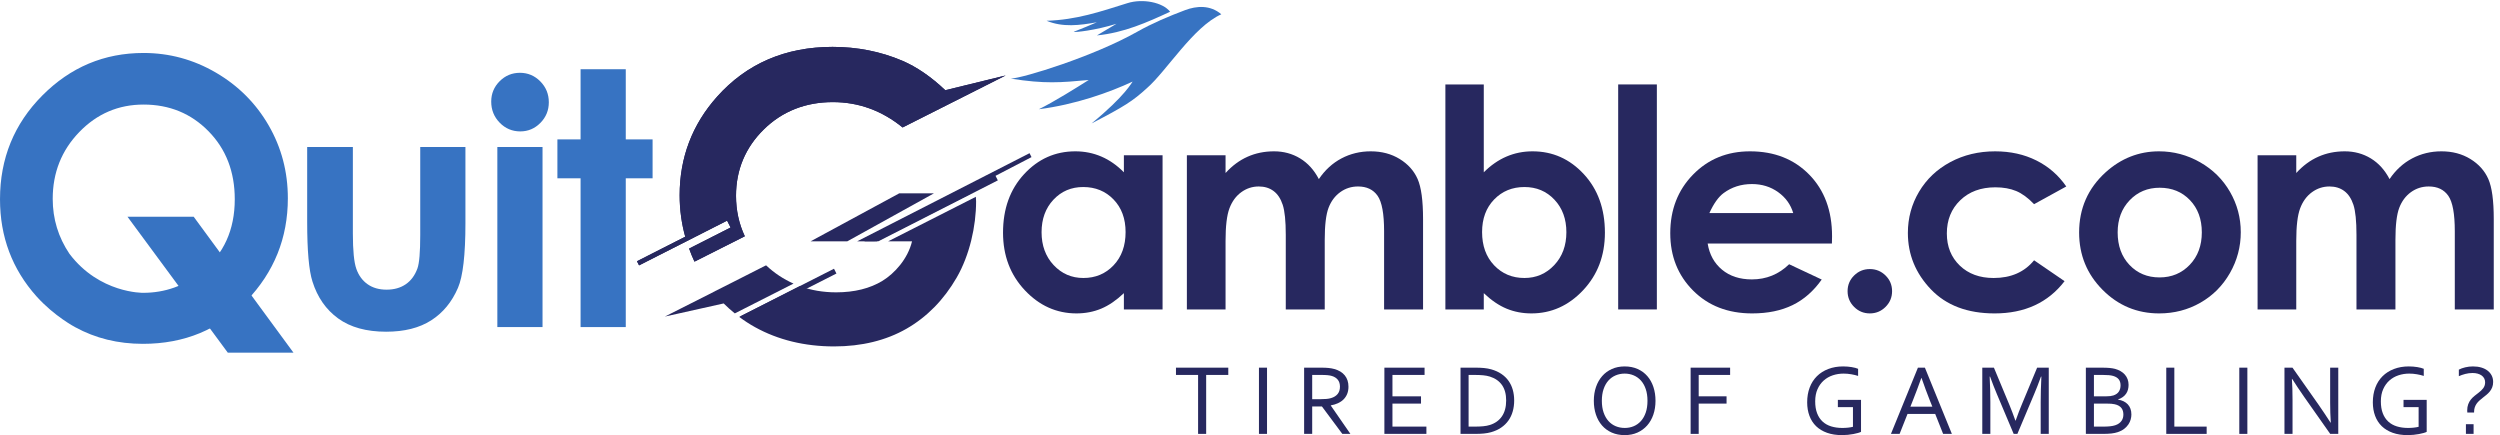 <svg height="183.747" viewBox="0 0 1055.72 183.747" width="1055.72" xmlns="http://www.w3.org/2000/svg"><g transform="matrix(.133 0 0 -.133 0 183.747)"><path d="m3829.69 3.93h-25.62v187.16h-70.24v23.101h166.1v-23.101h-70.24z" fill="#27285f"/><path d="m3997.3 3.93v210.261h25.62v-210.261z" fill="#27285f"/><path d="m4166.33 191.09v-77h25.3c7.85 0 14.56.262 20.11.781 5.55.527 10.53 1.469 14.93 2.828 8.91 2.731 15.77 7.071 20.59 13.051 4.82 5.969 7.23 13.77 7.23 23.41-.11 9.012-2.41 16.262-6.92 21.762-4.5 5.5-10.74 9.457-18.7 11.867-3.77 1.152-8.28 1.992-13.51 2.512-5.24.527-11.89.789-19.96.789zm0-100.102v-87.059h-25.62v210.261h54.47c9.2 0 17.02-.339 23.47-1.019 6.43-.684 12.32-1.762 17.66-3.223 14.65-3.98 25.84-10.769 33.58-20.347 7.75-9.59 11.62-21.563 11.62-35.911 0-8.492-1.36-16.082-4.08-22.793-2.73-6.699-6.55-12.519-11.47-17.437-4.93-4.922-10.82-8.961-17.68-12.102-6.86-3.14-14.49-5.449-22.87-6.918v-.621l62.23-89.891h-25.61l-64.75 87.059z" fill="#27285f"/><path d="m4421.16 27.031h107.8v-23.102h-133.42v210.261h127.6v-23.101h-101.98v-67.891h90.67v-23.097h-90.67z" fill="#27285f"/><path d="m4782.2 110c0 20.219-4.46 36.621-13.37 49.191-8.92 12.571-21.71 21.469-38.38 26.707-6.37 1.993-13.48 3.364-21.34 4.09-7.85.731-16.71 1.102-26.59 1.102h-19.59v-164.059h19.59c9.88 0 18.74.367 26.59 1.098 7.86.731 14.97 2.09 21.34 4.09 16.67 5.23 29.46 14.402 38.38 27.5 8.91 13.09 13.37 29.852 13.37 50.281zm25.46 0c0-12.262-1.52-23.781-4.56-34.57-3.03-10.789-7.62-20.508-13.75-29.148-6.12-8.641-13.77-16.109-22.94-22.391-9.17-6.289-19.88-11.16-32.13-14.621-7.02-1.988-14.62-3.379-22.79-4.16-8.17-.789-17.02-1.18-26.56-1.18h-47.61v210.261h48.08c9.54 0 18.39-.39 26.56-1.179 8.17-.793 15.77-2.172 22.79-4.16 12.25-3.461 22.97-8.282 32.13-14.461 9.17-6.18 16.76-13.493 22.79-21.922 6.02-8.438 10.53-17.918 13.51-28.449 2.99-10.52 4.48-21.872 4.48-34.02" fill="#27285f"/><path d="m5230.93 108.898c0 14.141-1.85 26.614-5.56 37.403-3.7 10.789-8.82 19.801-15.33 27.027-6.52 7.231-14.19 12.703-23.03 16.422-8.85 3.719-18.35 5.578-28.53 5.578-10.16 0-19.66-1.859-28.51-5.578-8.84-3.719-16.52-9.191-23.04-16.422-6.51-7.226-11.62-16.238-15.33-27.027s-5.56-23.262-5.56-37.403c0-14.136 1.88-26.578 5.64-37.32 3.76-10.738 8.9-19.719 15.41-26.949s14.19-12.68 23.04-16.34c8.84-3.668 18.4-5.5 28.68-5.5 10.16 0 19.61 1.832 28.35 5.5 8.74 3.66 16.36 9.109 22.88 16.34 6.51 7.231 11.63 16.211 15.33 26.949 3.71 10.742 5.56 23.184 5.56 37.32zm25.46 0c0-15.918-2.29-30.539-6.87-43.839-4.56-13.309-11.11-24.777-19.64-34.418-8.52-9.629-18.78-17.152-30.78-22.551-12.01-5.391-25.44-8.09-40.3-8.09-15.38 0-29.15 2.699-41.31 8.09-12.16 5.398-22.46 12.922-30.87 22.551-8.42 9.641-14.86 21.109-19.33 34.418-4.47 13.301-6.71 27.922-6.71 43.839 0 16.032 2.32 30.723 6.94 44.082 4.63 13.36 11.17 24.86 19.65 34.489 8.47 9.64 18.72 17.16 30.78 22.551 12.06 5.402 25.57 8.101 40.53 8.101 15.28 0 28.97-2.699 41.08-8.101 12.11-5.391 22.38-12.911 30.79-22.551 8.42-9.629 14.87-21.129 19.33-34.489 4.47-13.359 6.71-28.05 6.71-44.082" fill="#27285f"/><path d="m5393.51 3.93h-25.61v210.261h125.4v-23.101h-99.79v-67.891h88.47v-23.097h-88.47z" fill="#27285f"/><path d="m5883.32 88.941h-47.93v23.098h73.54v-101.668c-2.2-1.152-5.42-2.332-9.66-3.531-4.24-1.211-9.09-2.328-14.54-3.379s-11.29-1.891-17.52-2.52c-6.23-.633-12.39-.941-18.46-.941-18.02 0-33.92 2.461-47.7 7.391-13.77 4.918-25.32 11.891-34.65 20.898-9.32 9.012-16.39 19.949-21.21 32.84s-7.23 27.242-7.23 43.062c0 17.18 2.64 32.789 7.92 46.829 5.28 14.039 12.93 26.031 22.94 35.98 10.01 9.961 22.12 17.629 36.32 23.02 14.19 5.402 29.83 8.101 46.91 8.101 4.61 0 9.22-.191 13.83-.551 4.6-.371 9-.89 13.2-1.57 4.19-.68 8.06-1.5 11.62-2.441 3.57-.938 6.55-1.938 8.96-2.989v-22.621c-6.28 2.09-13.51 3.852-21.68 5.262-8.18 1.41-16.35 2.117-24.52 2.117-11.94 0-23.34-1.808-34.18-5.418-10.84-3.609-20.4-9.09-28.68-16.422-8.27-7.328-14.87-16.527-19.8-27.578-4.92-11.051-7.38-24.019-7.38-38.89 0-14.571 2.04-27.141 6.13-37.719 4.08-10.582 9.87-19.332 17.35-26.242 7.49-6.918 16.56-12.02 27.23-15.32 10.67-3.297 22.53-4.949 35.59-4.949 6.05 0 12.03.312 17.92.941 5.88.629 11.11 1.52 15.68 2.668z" fill="#27285f"/><path d="m6100.43 181.5c-9.37-26.172-18.33-49.949-26.87-71.34l-7.86-19.801h69.69l-7.97 19.782c-8.63 21.769-17.41 45.558-26.36 71.359zm-96.49-177.57 85.65 210.261h22.16l85.64-210.261h-27.81l-25.11 63.332h-87.92l-25.11-63.332z" fill="#27285f"/><path d="m6405.39 3.93h-11.79l-52.95 125.558c-7.34 17.282-14.67 36.09-22.01 56.41h-1.25c1.46-29.226 2.2-55.988 2.2-80.296v-101.672h-25.62v210.261h36.93l49.5-118.96c5.66-13.621 11.89-30.012 18.7-49.191h.79c7.54 21.27 13.78 37.672 18.7 49.191l49.5 118.96h36.93v-210.261h-25.62v101.672c0 23.777.74 50.546 2.2 80.296h-1.25c-7.76-21.468-15.09-40.277-22-56.41z" fill="#27285f"/><path d="m6648.43 100.102v-73.071h30.96c7.33 0 14.14.34 20.43 1.02 6.28.68 11.63 1.758 16.03 3.219 4.81 1.57 8.9 3.59 12.25 6.051 3.36 2.461 6.05 5.191 8.1 8.168 2.04 2.992 3.51 6.16 4.4 9.512s1.33 6.762 1.33 10.219c0 3.98-.47 7.723-1.41 11.23-.95 3.512-2.49 6.652-4.64 9.43-2.15 2.781-4.97 5.211-8.48 7.312-3.51 2.09-7.89 3.719-13.13 4.867-3.14.731-6.73 1.262-10.76 1.57-4.03.312-9.04.473-15.01.473zm38.97 23.097c5.03 0 9.38.242 13.05.711 3.66.469 6.96 1.18 9.9 2.121 7.85 2.617 13.59 6.707 17.2 12.258 3.62 5.551 5.42 12.102 5.42 19.641 0 7.75-1.88 14.09-5.65 19.019-3.77 4.922-9.69 8.59-17.76 11-3.98 1.153-8.59 1.961-13.83 2.43-5.24.473-11.42.711-18.54.711h-28.76v-67.891zm37.56-10.527c6.5-.942 12.34-2.672 17.52-5.184 5.19-2.519 9.64-5.738 13.36-9.668s6.57-8.59 8.56-13.98c1.99-5.398 2.99-11.551 2.99-18.469 0-4.922-.73-10.082-2.18-15.48-1.45-5.391-3.86-10.629-7.23-15.711-3.37-5.078-7.77-9.77-13.21-14.059-5.44-4.301-12.21-7.812-20.29-10.531-6.22-2.102-13.11-3.57-20.67-4.398-7.57-.84-16.63-1.262-27.21-1.262h-53.78v210.261h51.88c4.76 0 9.08-.082 12.96-.242 3.89-.148 7.47-.39 10.73-.699 3.26-.32 6.29-.711 9.08-1.18 2.81-.468 5.44-1.019 7.93-1.648 6.52-1.781 12.45-4.223 17.78-7.313 5.34-3.089 9.87-6.781 13.6-11.078 3.72-4.293 6.61-9.172 8.62-14.609 2.02-5.453 3.03-11.371 3.03-17.762 0-5.129-.6-10.058-1.81-14.769-1.2-4.719-3.14-9.063-5.81-13.039-2.67-3.993-6.13-7.551-10.37-10.692-4.24-3.14-9.4-5.762-15.48-7.859z" fill="#27285f"/><path d="m6903.73 214.191v-187.16h102.62v-23.102h-128.23v210.261z" fill="#27285f"/><path d="m7109.99 3.93v210.261h25.62v-210.261z" fill="#27285f"/><path d="m7361.36 96.961c12.89-18.539 25.62-37.609 38.19-57.199h.94c-1.36 20.43-2.04 41.27-2.04 62.539v111.89h25.77v-210.261h-25.61l-82.51 117.23c-14.24 20.43-26.97 39.488-38.18 57.199h-.94c1.36-19.168 2.04-41.539 2.04-67.097v-107.332h-25.62v210.261h25.46z" fill="#27285f"/><path d="m7679.36 88.941h-47.93v23.098h73.55v-101.668c-2.2-1.152-5.42-2.332-9.67-3.531-4.24-1.211-9.09-2.328-14.53-3.379-5.45-1.051-11.29-1.891-17.52-2.52-6.24-.633-12.39-.941-18.47-.941-18.02 0-33.92 2.461-47.69 7.391-13.78 4.918-25.33 11.891-34.65 20.898-9.33 9.012-16.4 19.949-21.22 32.84s-7.23 27.242-7.23 43.062c0 17.18 2.64 32.789 7.92 46.829 5.28 14.039 12.93 26.031 22.94 35.98 10.02 9.961 22.13 17.629 36.32 23.02 14.2 5.402 29.83 8.101 46.91 8.101 4.61 0 9.22-.191 13.83-.551 4.61-.371 9.01-.89 13.2-1.57s8.07-1.5 11.63-2.441c3.56-.938 6.55-1.938 8.95-2.989v-22.621c-6.28 2.09-13.51 3.852-21.68 5.262s-16.34 2.117-24.52 2.117c-11.94 0-23.33-1.808-34.17-5.418-10.85-3.609-20.41-9.09-28.68-16.422-8.28-7.328-14.88-16.527-19.8-27.578-4.93-11.051-7.39-24.019-7.39-38.89 0-14.571 2.04-27.141 6.13-37.719 4.08-10.582 9.87-19.332 17.35-26.242 7.49-6.918 16.57-12.02 27.23-15.32 10.67-3.297 22.54-4.949 35.6-4.949 6.05 0 12.01.312 17.9.941 5.9.629 11.13 1.52 15.69 2.668z" fill="#27285f"/><path d="m7829.53 3.93v30.641h24.36v-30.641zm86.43 164.84c0-6.282-.97-11.911-2.91-16.891-1.95-4.981-4.52-9.43-7.72-13.359-3.21-3.918-6.78-7.489-10.71-10.68-3.95-3.199-7.91-6.371-11.9-9.512-3.47-2.719-6.86-5.547-10.17-8.488-3.3-2.93-6.22-6.121-8.73-9.578-2.53-3.461-4.55-7.364-6.07-11.711-1.53-4.352-2.29-9.141-2.29-14.379v-2.512h-21.53c-.21 3.039-.31 5.34-.31 6.91 0 7.129 1.04 13.57 3.14 19.328 2.1 5.762 4.95 10.84 8.56 15.243 3.62 4.398 7.55 8.281 11.79 11.629 4.24 3.359 8.41 6.601 12.49 9.75 2.83 2.199 5.5 4.449 8.02 6.75 2.51 2.308 4.74 4.769 6.68 7.39 1.93 2.621 3.45 5.469 4.55 8.559s1.65 6.582 1.65 10.453c0 4.609-.97 8.75-2.9 12.418-1.94 3.672-4.67 6.762-8.17 9.269-3.51 2.512-7.71 4.45-12.58 5.813-4.87 1.367-10.29 2.047-16.26 2.047-7.86 0-15.58-1-23.18-2.989-7.6-1.992-14.38-4.351-20.35-7.07v20.738c5.66 3.043 12.49 5.5 20.51 7.391 8.01 1.883 16.05 2.832 24.12 2.832 9.95 0 18.88-1.18 26.79-3.543 7.91-2.359 14.63-5.707 20.17-10.058 5.53-4.34 9.79-9.532 12.81-15.551 3-6.028 4.5-12.758 4.5-20.199" fill="#27285f"/><path d="m3596.21 1122.51c-73.17-34.14-181.64-73.11-297.78-87.76 46.72 22.61 122.84 70.34 158.29 92.83-88.85-8.21-139.82-12.71-247.39 4.33 38.83 1.79 261.81 69.93 401.78 149.02 47.79 27 100.05 49.02 151.66 68.45 36.45 13.72 79.96 16.93 115-13.2-88.62-39.34-174.5-181.01-236.41-234.68-44.59-40.77-72.09-58.3-175.54-111.848 108.4 88.688 128.92 132.168 130.39 132.858" fill="#3773c2"/><path d="m3715.23 1344.25c-73.38-33.91-146.62-66.74-232.37-75.13 18.71 11.14 37.42 22.27 62.14 36.99-66.27-20.95-134.66-28.27-135.7-25.44 25.77 10.19 52.61 20.99 73.36 30.21-54.69-9.83-108.2-16.66-159.67 4.71 95.57 3.15 168.78 28.43 257.15 56.1 47.83 14.97 111.77 2.75 135.09-27.44" fill="#3773c2"/><path d="m404.797 693.383h210.16l316.879-431.613h-208.543z" fill="#3773c2"/><path d="m220.57 575.613c-35.461 52.586-53.199 110.766-53.199 174.524 0 83.269 28.129 154.004 84.371 212.176 56.246 58.167 124.262 87.257 204.043 87.257 82.176 0 150.992-28.29 206.438-84.875 55.449-56.59 83.168-128.511 83.168-215.785 0-97.234-34.922-174.152-104.786-230.73-54.675-44.231-116.746-66.348-186.203-66.348 0 0-138.507-2.301-233.832 123.781zm18.258-232.953c64.242-35.211 135.867-52.82 214.875-52.82 132.074 0 241.793 45.531 329.18 136.582 87.383 91.051 131.074 199.547 131.074 325.476 0 84.079-20.336 161.29-61.008 231.629-40.676 70.323-96.605 126.213-167.777 167.663-71.176 41.44-147.637 62.17-229.387 62.17-124.808 0-231.976-45.04-321.496-135.1-89.523-90.061-134.289-199.854-134.289-329.358 0-119.156 38.664-221.98 115.984-308.453 56.895-63.371 122.844-97.789 122.844-97.789" fill="#3773c2"/><path d="m975.309 914.918h145.071v-275.414c0-53.609 3.68-90.848 11.06-111.691 7.38-20.856 19.23-37.051 35.57-48.622 16.33-11.562 36.44-17.347 60.32-17.347 23.89 0 44.17 5.691 60.86 17.09 16.69 11.382 29.07 28.117 37.15 50.195 5.97 16.465 8.96 51.684 8.96 105.644v280.145h143.49v-242.309c0-99.859-7.89-168.187-23.66-204.98-19.27-44.856-47.65-79.274-85.14-103.277-37.5-24-85.15-36-142.97-36-62.72 0-113.45 14.019-152.16 42.046-38.72 28.024-65.96 67.094-81.731 117.207-11.215 34.692-16.82 97.758-16.82 189.219z" fill="#3773c2"/><path d="m1579.12 914.918h143.48v-571.859h-143.48zm71.74 235.472c25.16 0 46.73-9.12 64.73-27.34 17.99-18.22 26.99-40.3 26.99-66.22 0-25.58-8.91-47.4-26.73-65.435-17.82-18.055-39.13-27.071-63.94-27.071-25.51 0-47.26 9.196-65.26 27.594-17.99 18.392-26.98 40.732-26.98 67.012 0 25.23 8.91 46.78 26.73 64.65s39.3 26.81 64.46 26.81" fill="#3773c2"/><path d="m1843.39 1161.74h143.48v-222.787h85.16v-123.515h-85.16v-472.379h-143.48v472.379h-73.58v123.515h73.58z" fill="#3773c2"/><g fill="#27285f"><path d="m2297.73 418.098c11.17-11.239 23.07-21.649 35.34-31.621l186.44 94.636c-31.57 14.059-60.69 33.149-86.9 57.832l-1.61-.808.42.597-108.72-55.187-57.6-29.035c.04-.051.08-.098.12-.145l-154.22-77.926z"/><path d="m2819.86 615.301h75.93c-13.47-55.961-55.57-101.969-93.7-125.313-39.69-24.304-89.23-36.633-147.25-36.633-41.43 0-79.89 6.719-115.42 19.594l-192.32-97.629c15.83-11.82 32.46-22.699 50.02-32.429 73.27-40.629 157.82-61.243 251.27-61.243 87.37 0 164.64 18.864 229.66 56.082 65.03 37.2 118.71 91.907 159.57 162.606 40.86 70.715 61.58 162.852 61.58 241.844l-.77 14.523z"/><path d="m2366.36 366.199-16.76 10.621 298.43 151.489 7.72-15.215z"/><path d="m2744.15 615.301h39.71l300.14 152.355h-39.7z"/><path d="m2965.25 767.656-275.12-152.355h-116.45l281.41 152.355z"/><path d="m3275.14 882.684-6.23 12.492-547.52-279.942 67.46.204 379.37 193.425-7.33 14.446z"/><path d="m3001.38 1095.11c-44.86 42.53-90.85 74.21-137.19 93.93-68.16 28.97-142.41 43.66-220.68 43.66-149.84 0-273.24-53.23-366.77-158.21-78.85-88.236-118.83-193.451-118.83-312.74 0-45.352 6.01-89.367 17.73-131.781l-153.18-77.871 6.65-13.11 279.53 142.008 11.07-21.805-131.74-66.867c5.1-14.023 10.62-27.922 17.07-41.527l159.82 80.562c-18.34 39.086-27.91 81.954-27.91 128.563 0 82.285 29.69 153.168 88.25 210.691 58.6 57.537 132.34 86.717 219.2 86.717 81.71 0 155.94-27.06 221.35-80.447l-.11-.156.19.093c.02-.015.04-.027.06-.047l.09.125 327.21 165.092z"/><path d="m3001.38 1095.11c-44.86 42.53-90.85 74.21-137.19 93.93-68.16 28.97-142.41 43.66-220.68 43.66-149.84 0-273.24-53.23-366.77-158.21-78.85-88.236-118.83-193.451-118.83-312.74 0-45.352 6.01-89.367 17.73-131.781l-153.18-77.871 6.65-13.11 279.53 142.008 11.07-21.805-131.74-66.867c5.1-14.023 10.62-27.922 17.07-41.527l159.82 80.562c-18.34 39.086-27.91 81.954-27.91 128.563 0 82.285 29.69 153.168 88.25 210.691 58.6 57.537 132.34 86.717 219.2 86.717 81.71 0 155.94-27.06 221.35-80.447l-.11-.156.19.093c.02-.015.04-.027.06-.047l.09.125 327.21 165.092z"/><path d="m3439.34 787.719c-37.96 0-69.49-13.43-94.6-40.27s-37.66-61.254-37.66-103.238c0-42.285 12.77-77.07 38.33-104.359 25.55-27.297 57.01-40.946 94.37-40.946 38.57 0 70.55 13.426 95.95 40.266s38.11 62.004 38.11 105.496c0 42.578-12.71 77.062-38.11 103.457-25.4 26.391-57.54 39.594-96.39 39.594zm129.1 100.761h122.81v-489.433h-122.81v51.73c-23.97-22.793-48.01-39.211-72.11-49.257-24.12-10.043-50.26-15.067-78.41-15.067-63.21 0-117.88 24.516-164.01 73.551-46.13 49.031-69.19 109.988-69.19 182.855 0 75.582 22.31 137.504 66.95 185.793 44.63 48.282 98.85 72.422 162.66 72.422 29.35 0 56.9-5.551 82.66-16.64 25.77-11.102 49.58-27.746 71.45-49.938z"/><path d="m3768.44 888.48h122.81v-56.23c21 23.09 44.34 40.328 70 51.73 25.66 11.399 53.65 17.094 83.96 17.094 30.61 0 58.21-7.5 82.83-22.492 24.6-14.996 44.41-36.887 59.42-65.676 19.51 28.789 43.44 50.68 71.8 65.676 28.36 14.992 59.35 22.492 92.96 22.492 34.81 0 65.42-8.097 91.84-24.293 26.4-16.187 45.39-37.332 56.94-63.426 11.56-26.089 17.34-68.535 17.34-127.308v-287h-123.71v248.32c0 55.477-6.9 93.035-20.69 112.684-13.81 19.64-34.5 29.461-62.08 29.461-20.99 0-39.82-6-56.46-17.992-16.64-12-29.01-28.563-37.11-49.707-8.09-21.141-12.14-55.106-12.14-101.899v-220.867h-123.71v237.066c0 43.785-3.24 75.5-9.7 95.149-6.46 19.633-16.16 34.258-29.08 43.855-12.93 9.598-28.56 14.395-46.89 14.395-20.45 0-39.01-6.074-55.7-18.219-16.68-12.141-29.16-29.172-37.42-51.059-8.27-21.89-12.4-56.379-12.4-103.464v-217.723h-122.81z"/><path d="m4840.25 787.719c-38.68 0-70.78-13.203-96.27-39.594-25.49-26.395-38.23-60.879-38.23-103.457 0-43.492 12.74-78.656 38.23-105.496s57.59-40.266 96.27-40.266c37.49 0 69.06 13.649 94.7 40.946 25.64 27.289 38.46 62.074 38.46 104.359 0 41.984-12.59 76.398-37.79 103.238-25.19 26.84-56.98 40.27-95.37 40.27zm-129.1 325.751v-278.974c22.19 22.192 46.18 38.836 71.97 49.938 25.8 11.089 53.38 16.64 82.78 16.64 63.88 0 118.15-24.14 162.84-72.422 44.68-48.289 67.03-110.211 67.03-185.793 0-72.867-23.1-133.824-69.28-182.855-46.18-49.035-100.92-73.551-164.2-73.551-28.19 0-54.43 5.024-78.71 15.067-24.29 10.046-48.45 26.464-72.43 49.257v-51.73h-121.91v714.423z"/><path d="m5137.88 1113.47h122.8v-714.423h-122.8z"/><path d="m5693.7 704.941c-8.1 27.289-24.1 49.489-48 66.579-23.88 17.093-51.59 25.64-83.13 25.64-34.24 0-64.28-9.601-90.11-28.789-16.23-12-31.24-33.144-45.07-63.43zm122.81-96.714h-394.52c5.7-34.797 20.92-62.457 45.67-82.997 24.74-20.55 56.3-30.82 94.68-30.82 45.89 0 85.32 16.043 118.31 48.145l103.47-48.59c-25.8-36.594-56.67-63.656-92.67-81.199-35.98-17.547-78.72-26.313-128.2-26.313-76.78 0-139.31 24.211-187.59 72.645-48.29 48.433-72.42 109.086-72.42 181.965 0 74.675 24.06 136.679 72.2 186.011 48.13 49.332 108.48 74 181.06 74 77.07 0 139.75-24.668 188.03-74 48.29-49.332 72.43-114.484 72.43-195.457z"/><path d="m5936.9 527.25c19.49 0 36.13-6.82 49.93-20.469 13.79-13.648 20.7-30.218 20.7-49.703 0-19.504-6.91-36.144-20.7-49.933-13.8-13.793-30.44-20.692-49.93-20.692-19.5 0-36.15 6.899-49.94 20.692-13.79 13.789-20.69 30.429-20.69 49.933 0 19.485 6.9 36.055 20.69 49.703 13.79 13.649 30.44 20.469 49.94 20.469"/><path d="m6560.65 789.512-102.23-56.231c-19.22 20.09-38.21 34.032-56.98 41.836-18.76 7.793-40.76 11.696-65.98 11.696-45.94 0-83.1-13.696-111.47-41.098-28.37-27.399-42.56-62.508-42.56-105.32 0-41.625 13.66-75.614 40.98-101.961 27.32-26.348 63.21-39.528 107.64-39.528 54.96 0 97.74 18.742 128.37 56.239l96.83-66.309c-52.48-68.266-126.56-102.383-222.22-102.383-86.08 0-153.48 25.477-202.21 76.473-48.74 50.98-73.1 110.656-73.1 179.043 0 47.379 11.84 91.011 35.54 130.902 23.69 39.879 56.75 71.219 99.19 94.016 42.44 22.785 89.9 34.187 142.38 34.187 48.59 0 92.22-9.672 130.9-29.011 38.7-19.344 70.32-46.86 94.92-82.551"/><path d="m6857.15 785.465c-38.15 0-69.92-13.27-95.31-39.809-25.38-26.543-38.07-60.508-38.07-101.89 0-42.59 12.55-77.082 37.63-103.465 25.08-26.395 56.85-39.586 95.3-39.586s70.44 13.332 95.98 40.031c25.53 26.688 38.31 61.027 38.31 103.02 0 41.984-12.56 76.093-37.63 102.336-25.09 26.242-57.15 39.363-96.21 39.363zm-2.02 115.609c46.18 0 89.58-11.547 130.22-34.636 40.65-23.098 72.36-54.434 95.15-94.02 22.79-39.582 34.19-82.32 34.19-128.207 0-46.184-11.47-89.371-34.42-129.555-22.94-40.195-54.2-71.601-93.79-94.242-39.58-22.637-83.22-33.961-130.9-33.961-70.18 0-130.08 24.961-179.72 74.899-49.64 49.937-74.45 110.586-74.45 181.964 0 76.473 28.04 140.196 84.13 191.18 49.18 44.379 105.71 66.578 169.59 66.578"/><path d="m7168.04 888.48h122.8v-56.23c21.01 23.09 44.34 40.328 70.01 51.73 25.65 11.399 53.64 17.094 83.96 17.094 30.6 0 58.21-7.5 82.83-22.492 24.6-14.996 44.41-36.887 59.42-65.676 19.5 28.789 43.43 50.68 71.8 65.676 28.35 14.992 59.35 22.492 92.96 22.492 34.81 0 65.42-8.097 91.83-24.293 26.41-16.187 45.4-37.332 56.95-63.426 11.56-26.089 17.33-68.535 17.33-127.308v-287h-123.71v248.32c0 55.477-6.9 93.035-20.69 112.684-13.8 19.64-34.49 29.461-62.07 29.461-21 0-39.82-6-56.46-17.992-16.64-12-29.01-28.563-37.11-49.707-8.1-21.141-12.15-55.106-12.15-101.899v-220.867h-123.71v237.066c0 43.785-3.24 75.5-9.69 95.149-6.47 19.633-16.16 34.258-29.08 43.855-12.94 9.598-28.57 14.395-46.9 14.395-20.44 0-39.01-6.074-55.7-18.219-16.68-12.141-29.15-29.172-37.41-51.059-8.28-21.89-12.41-56.379-12.41-103.464v-217.723h-122.8z"/></g></g></svg>